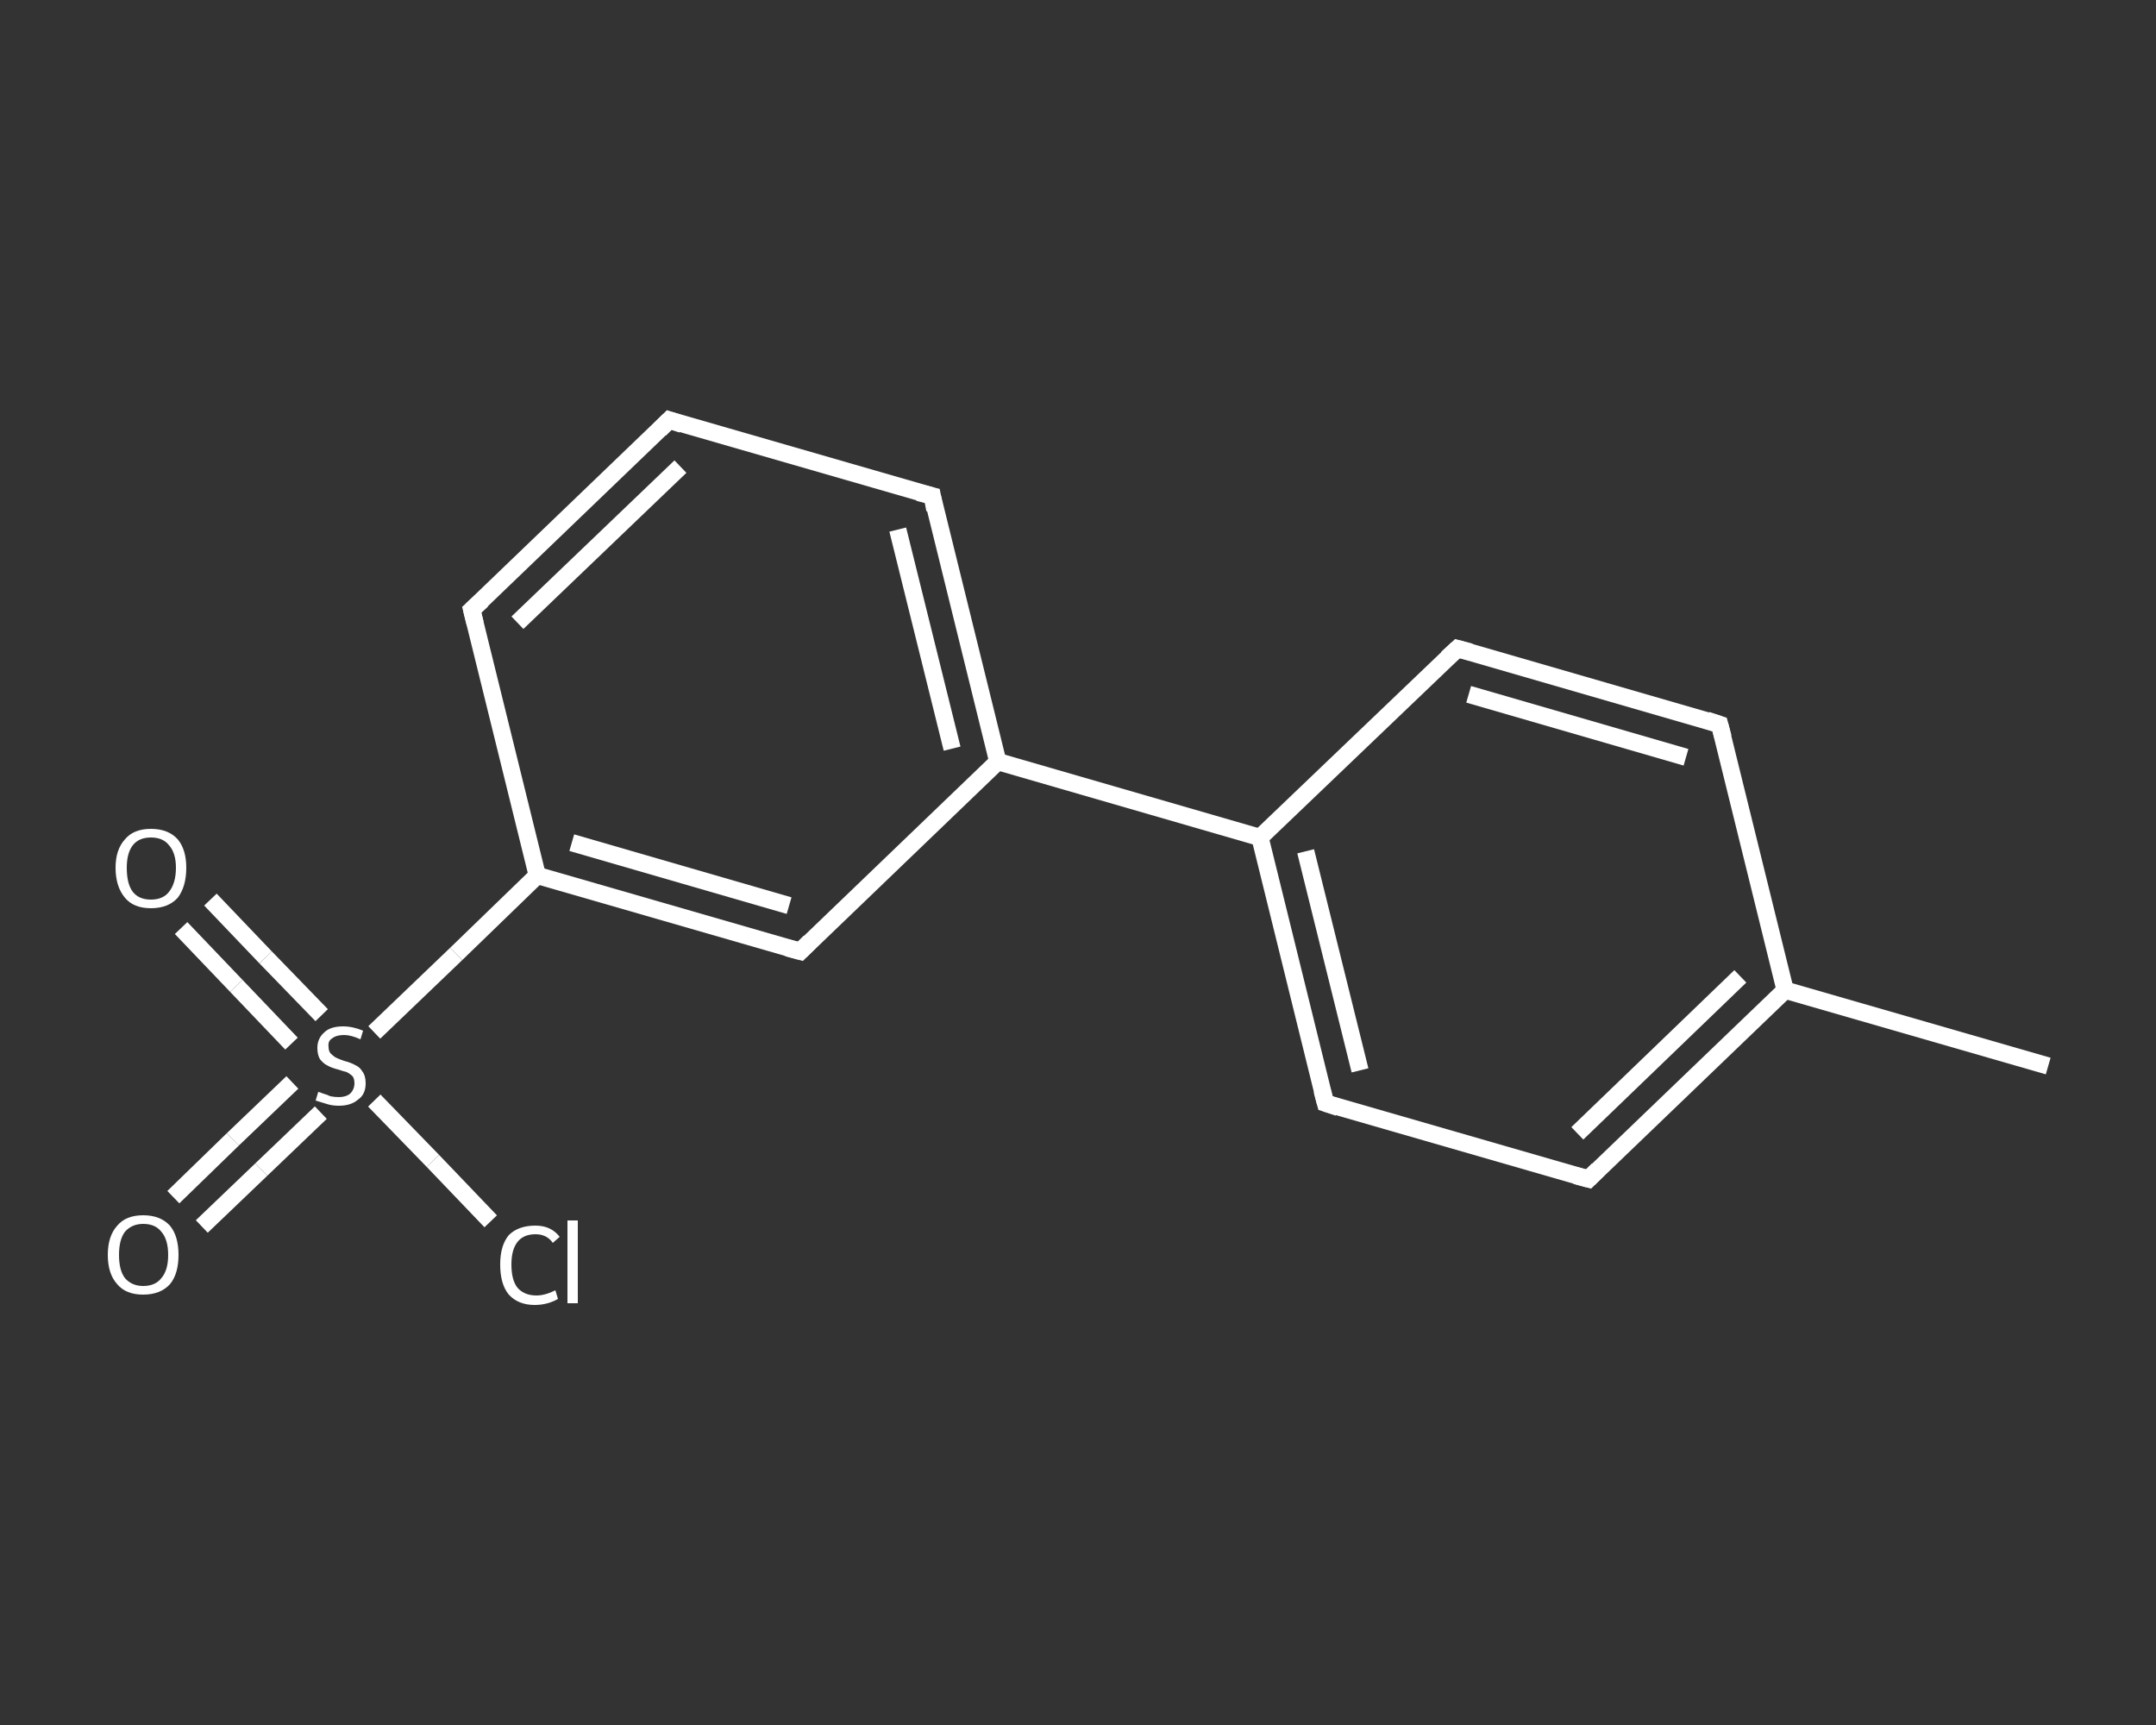 <?xml version='1.0' encoding='iso-8859-1'?>
<svg version='1.1' baseProfile='full'
              xmlns='http://www.w3.org/2000/svg'
                      xmlns:rdkit='http://www.rdkit.org/xml'
                      xmlns:xlink='http://www.w3.org/1999/xlink'
                  xml:space='preserve'
width='250px' height='200px' viewBox='0 0 250 200'>
<rect x="0" y="0" width="250" height="200" fill="#333333" stroke="none"/>
<!-- END OF HEADER -->
<rect style='opacity:1.0;fill:transparent;stroke:none' width='250.0' height='200.0' x='0.0' y='0.0'> </rect>
<path class='bond-0 atom-0 atom-1' d='M 237.5,123.6 L 207.0,114.8' style='fill:none;fill-rule:evenodd;stroke:#FFFFFF;stroke-width:2.0px;stroke-linecap:butt;stroke-linejoin:miter;stroke-opacity:1' />
<path class='bond-1 atom-1 atom-2' d='M 207.0,114.8 L 184.2,136.7' style='fill:none;fill-rule:evenodd;stroke:#FFFFFF;stroke-width:2.0px;stroke-linecap:butt;stroke-linejoin:miter;stroke-opacity:1' />
<path class='bond-1 atom-1 atom-2' d='M 201.8,113.2 L 182.9,131.4' style='fill:none;fill-rule:evenodd;stroke:#FFFFFF;stroke-width:2.0px;stroke-linecap:butt;stroke-linejoin:miter;stroke-opacity:1' />
<path class='bond-2 atom-2 atom-3' d='M 184.2,136.7 L 153.7,127.9' style='fill:none;fill-rule:evenodd;stroke:#FFFFFF;stroke-width:2.0px;stroke-linecap:butt;stroke-linejoin:miter;stroke-opacity:1' />
<path class='bond-3 atom-3 atom-4' d='M 153.7,127.9 L 146.1,97.1' style='fill:none;fill-rule:evenodd;stroke:#FFFFFF;stroke-width:2.0px;stroke-linecap:butt;stroke-linejoin:miter;stroke-opacity:1' />
<path class='bond-3 atom-3 atom-4' d='M 157.7,124.1 L 151.4,98.7' style='fill:none;fill-rule:evenodd;stroke:#FFFFFF;stroke-width:2.0px;stroke-linecap:butt;stroke-linejoin:miter;stroke-opacity:1' />
<path class='bond-4 atom-4 atom-5' d='M 146.1,97.1 L 115.7,88.3' style='fill:none;fill-rule:evenodd;stroke:#FFFFFF;stroke-width:2.0px;stroke-linecap:butt;stroke-linejoin:miter;stroke-opacity:1' />
<path class='bond-5 atom-5 atom-6' d='M 115.7,88.3 L 108.1,57.5' style='fill:none;fill-rule:evenodd;stroke:#FFFFFF;stroke-width:2.0px;stroke-linecap:butt;stroke-linejoin:miter;stroke-opacity:1' />
<path class='bond-5 atom-5 atom-6' d='M 110.4,86.8 L 104.1,61.4' style='fill:none;fill-rule:evenodd;stroke:#FFFFFF;stroke-width:2.0px;stroke-linecap:butt;stroke-linejoin:miter;stroke-opacity:1' />
<path class='bond-6 atom-6 atom-7' d='M 108.1,57.5 L 77.6,48.7' style='fill:none;fill-rule:evenodd;stroke:#FFFFFF;stroke-width:2.0px;stroke-linecap:butt;stroke-linejoin:miter;stroke-opacity:1' />
<path class='bond-7 atom-7 atom-8' d='M 77.6,48.7 L 54.7,70.7' style='fill:none;fill-rule:evenodd;stroke:#FFFFFF;stroke-width:2.0px;stroke-linecap:butt;stroke-linejoin:miter;stroke-opacity:1' />
<path class='bond-7 atom-7 atom-8' d='M 78.9,54.1 L 60.0,72.2' style='fill:none;fill-rule:evenodd;stroke:#FFFFFF;stroke-width:2.0px;stroke-linecap:butt;stroke-linejoin:miter;stroke-opacity:1' />
<path class='bond-8 atom-8 atom-9' d='M 54.7,70.7 L 62.3,101.5' style='fill:none;fill-rule:evenodd;stroke:#FFFFFF;stroke-width:2.0px;stroke-linecap:butt;stroke-linejoin:miter;stroke-opacity:1' />
<path class='bond-9 atom-9 atom-10' d='M 62.3,101.5 L 52.9,110.6' style='fill:none;fill-rule:evenodd;stroke:#FFFFFF;stroke-width:2.0px;stroke-linecap:butt;stroke-linejoin:miter;stroke-opacity:1' />
<path class='bond-9 atom-9 atom-10' d='M 52.9,110.6 L 43.4,119.7' style='fill:none;fill-rule:evenodd;stroke:#FFFFFF;stroke-width:2.0px;stroke-linecap:butt;stroke-linejoin:miter;stroke-opacity:1' />
<path class='bond-10 atom-10 atom-11' d='M 33.9,125.5 L 27.0,132.1' style='fill:none;fill-rule:evenodd;stroke:#FFFFFF;stroke-width:2.0px;stroke-linecap:butt;stroke-linejoin:miter;stroke-opacity:1' />
<path class='bond-10 atom-10 atom-11' d='M 27.0,132.1 L 20.1,138.8' style='fill:none;fill-rule:evenodd;stroke:#FFFFFF;stroke-width:2.0px;stroke-linecap:butt;stroke-linejoin:miter;stroke-opacity:1' />
<path class='bond-10 atom-10 atom-11' d='M 37.2,129.0 L 30.3,135.6' style='fill:none;fill-rule:evenodd;stroke:#FFFFFF;stroke-width:2.0px;stroke-linecap:butt;stroke-linejoin:miter;stroke-opacity:1' />
<path class='bond-10 atom-10 atom-11' d='M 30.3,135.6 L 23.4,142.2' style='fill:none;fill-rule:evenodd;stroke:#FFFFFF;stroke-width:2.0px;stroke-linecap:butt;stroke-linejoin:miter;stroke-opacity:1' />
<path class='bond-11 atom-10 atom-12' d='M 37.3,117.7 L 30.8,111.0' style='fill:none;fill-rule:evenodd;stroke:#FFFFFF;stroke-width:2.0px;stroke-linecap:butt;stroke-linejoin:miter;stroke-opacity:1' />
<path class='bond-11 atom-10 atom-12' d='M 30.8,111.0 L 24.4,104.3' style='fill:none;fill-rule:evenodd;stroke:#FFFFFF;stroke-width:2.0px;stroke-linecap:butt;stroke-linejoin:miter;stroke-opacity:1' />
<path class='bond-11 atom-10 atom-12' d='M 33.8,121.0 L 27.4,114.3' style='fill:none;fill-rule:evenodd;stroke:#FFFFFF;stroke-width:2.0px;stroke-linecap:butt;stroke-linejoin:miter;stroke-opacity:1' />
<path class='bond-11 atom-10 atom-12' d='M 27.4,114.3 L 21.0,107.6' style='fill:none;fill-rule:evenodd;stroke:#FFFFFF;stroke-width:2.0px;stroke-linecap:butt;stroke-linejoin:miter;stroke-opacity:1' />
<path class='bond-12 atom-10 atom-13' d='M 43.4,127.6 L 50.2,134.6' style='fill:none;fill-rule:evenodd;stroke:#FFFFFF;stroke-width:2.0px;stroke-linecap:butt;stroke-linejoin:miter;stroke-opacity:1' />
<path class='bond-12 atom-10 atom-13' d='M 50.2,134.6 L 56.9,141.6' style='fill:none;fill-rule:evenodd;stroke:#FFFFFF;stroke-width:2.0px;stroke-linecap:butt;stroke-linejoin:miter;stroke-opacity:1' />
<path class='bond-13 atom-9 atom-14' d='M 62.3,101.5 L 92.8,110.3' style='fill:none;fill-rule:evenodd;stroke:#FFFFFF;stroke-width:2.0px;stroke-linecap:butt;stroke-linejoin:miter;stroke-opacity:1' />
<path class='bond-13 atom-9 atom-14' d='M 66.3,97.7 L 91.5,105.0' style='fill:none;fill-rule:evenodd;stroke:#FFFFFF;stroke-width:2.0px;stroke-linecap:butt;stroke-linejoin:miter;stroke-opacity:1' />
<path class='bond-14 atom-4 atom-15' d='M 146.1,97.1 L 169.0,75.2' style='fill:none;fill-rule:evenodd;stroke:#FFFFFF;stroke-width:2.0px;stroke-linecap:butt;stroke-linejoin:miter;stroke-opacity:1' />
<path class='bond-15 atom-15 atom-16' d='M 169.0,75.2 L 199.4,84.0' style='fill:none;fill-rule:evenodd;stroke:#FFFFFF;stroke-width:2.0px;stroke-linecap:butt;stroke-linejoin:miter;stroke-opacity:1' />
<path class='bond-15 atom-15 atom-16' d='M 170.3,80.5 L 195.5,87.8' style='fill:none;fill-rule:evenodd;stroke:#FFFFFF;stroke-width:2.0px;stroke-linecap:butt;stroke-linejoin:miter;stroke-opacity:1' />
<path class='bond-16 atom-16 atom-1' d='M 199.4,84.0 L 207.0,114.8' style='fill:none;fill-rule:evenodd;stroke:#FFFFFF;stroke-width:2.0px;stroke-linecap:butt;stroke-linejoin:miter;stroke-opacity:1' />
<path class='bond-17 atom-14 atom-5' d='M 92.8,110.3 L 115.7,88.3' style='fill:none;fill-rule:evenodd;stroke:#FFFFFF;stroke-width:2.0px;stroke-linecap:butt;stroke-linejoin:miter;stroke-opacity:1' />
<path d='M 185.3,135.6 L 184.2,136.7 L 182.7,136.3' style='fill:none;stroke:#FFFFFF;stroke-width:2.0px;stroke-linecap:butt;stroke-linejoin:miter;stroke-opacity:1;' />
<path d='M 155.2,128.4 L 153.7,127.9 L 153.3,126.4' style='fill:none;stroke:#FFFFFF;stroke-width:2.0px;stroke-linecap:butt;stroke-linejoin:miter;stroke-opacity:1;' />
<path d='M 108.4,59.1 L 108.1,57.5 L 106.5,57.1' style='fill:none;stroke:#FFFFFF;stroke-width:2.0px;stroke-linecap:butt;stroke-linejoin:miter;stroke-opacity:1;' />
<path d='M 79.1,49.2 L 77.6,48.7 L 76.5,49.8' style='fill:none;stroke:#FFFFFF;stroke-width:2.0px;stroke-linecap:butt;stroke-linejoin:miter;stroke-opacity:1;' />
<path d='M 55.9,69.6 L 54.7,70.7 L 55.1,72.3' style='fill:none;stroke:#FFFFFF;stroke-width:2.0px;stroke-linecap:butt;stroke-linejoin:miter;stroke-opacity:1;' />
<path d='M 91.3,109.9 L 92.8,110.3 L 93.9,109.2' style='fill:none;stroke:#FFFFFF;stroke-width:2.0px;stroke-linecap:butt;stroke-linejoin:miter;stroke-opacity:1;' />
<path d='M 167.8,76.3 L 169.0,75.2 L 170.5,75.6' style='fill:none;stroke:#FFFFFF;stroke-width:2.0px;stroke-linecap:butt;stroke-linejoin:miter;stroke-opacity:1;' />
<path d='M 197.9,83.5 L 199.4,84.0 L 199.8,85.5' style='fill:none;stroke:#FFFFFF;stroke-width:2.0px;stroke-linecap:butt;stroke-linejoin:miter;stroke-opacity:1;' />
<path class='atom-10' d='M 36.9 126.6
Q 37.0 126.6, 37.5 126.8
Q 37.9 126.9, 38.3 127.1
Q 38.8 127.2, 39.3 127.2
Q 40.1 127.2, 40.6 126.8
Q 41.1 126.3, 41.1 125.6
Q 41.1 125.1, 40.9 124.8
Q 40.6 124.5, 40.2 124.3
Q 39.8 124.2, 39.2 124.0
Q 38.4 123.8, 37.9 123.5
Q 37.5 123.3, 37.1 122.8
Q 36.8 122.3, 36.8 121.5
Q 36.8 120.4, 37.6 119.7
Q 38.3 119.0, 39.8 119.0
Q 40.9 119.0, 42.1 119.5
L 41.8 120.5
Q 40.7 120.0, 39.9 120.0
Q 39.0 120.0, 38.5 120.4
Q 38.0 120.7, 38.1 121.4
Q 38.1 121.8, 38.3 122.1
Q 38.6 122.4, 38.9 122.6
Q 39.3 122.8, 39.9 123.0
Q 40.7 123.2, 41.2 123.5
Q 41.7 123.7, 42.0 124.2
Q 42.4 124.7, 42.4 125.6
Q 42.4 126.9, 41.5 127.5
Q 40.7 128.2, 39.3 128.2
Q 38.5 128.2, 37.9 128.0
Q 37.3 127.8, 36.6 127.6
L 36.9 126.6
' fill='#FFFFFF'/>
<path class='atom-11' d='M 12.5 145.5
Q 12.5 143.3, 13.6 142.1
Q 14.6 140.9, 16.6 140.9
Q 18.6 140.9, 19.7 142.1
Q 20.7 143.3, 20.7 145.5
Q 20.7 147.7, 19.7 148.9
Q 18.6 150.1, 16.6 150.1
Q 14.6 150.1, 13.6 148.9
Q 12.5 147.7, 12.5 145.5
M 16.6 149.1
Q 18.0 149.1, 18.7 148.2
Q 19.5 147.3, 19.5 145.5
Q 19.5 143.7, 18.7 142.8
Q 18.0 141.9, 16.6 141.9
Q 15.3 141.9, 14.5 142.8
Q 13.8 143.7, 13.8 145.5
Q 13.8 147.3, 14.5 148.2
Q 15.3 149.1, 16.6 149.1
' fill='#FFFFFF'/>
<path class='atom-12' d='M 13.4 100.6
Q 13.4 98.5, 14.5 97.3
Q 15.5 96.1, 17.5 96.1
Q 19.5 96.1, 20.6 97.3
Q 21.6 98.5, 21.6 100.6
Q 21.6 102.8, 20.6 104.1
Q 19.5 105.3, 17.5 105.3
Q 15.5 105.3, 14.5 104.1
Q 13.4 102.8, 13.4 100.6
M 17.5 104.3
Q 18.9 104.3, 19.6 103.4
Q 20.4 102.4, 20.4 100.6
Q 20.4 98.9, 19.6 98.0
Q 18.9 97.1, 17.5 97.1
Q 16.1 97.1, 15.4 98.0
Q 14.7 98.9, 14.7 100.6
Q 14.7 102.5, 15.4 103.4
Q 16.1 104.3, 17.5 104.3
' fill='#FFFFFF'/>
<path class='atom-13' d='M 58.0 146.6
Q 58.0 144.4, 59.0 143.2
Q 60.1 142.1, 62.1 142.1
Q 63.9 142.1, 64.9 143.4
L 64.1 144.1
Q 63.4 143.1, 62.1 143.1
Q 60.7 143.1, 60.0 144.0
Q 59.3 144.9, 59.3 146.6
Q 59.3 148.4, 60.0 149.3
Q 60.8 150.2, 62.2 150.2
Q 63.2 150.2, 64.4 149.6
L 64.7 150.6
Q 64.2 150.9, 63.5 151.1
Q 62.8 151.3, 62.0 151.3
Q 60.1 151.3, 59.0 150.1
Q 58.0 148.9, 58.0 146.6
' fill='#FFFFFF'/>
<path class='atom-13' d='M 65.8 141.5
L 67.0 141.5
L 67.0 151.1
L 65.8 151.1
L 65.8 141.5
' fill='#FFFFFF'/>
</svg>
